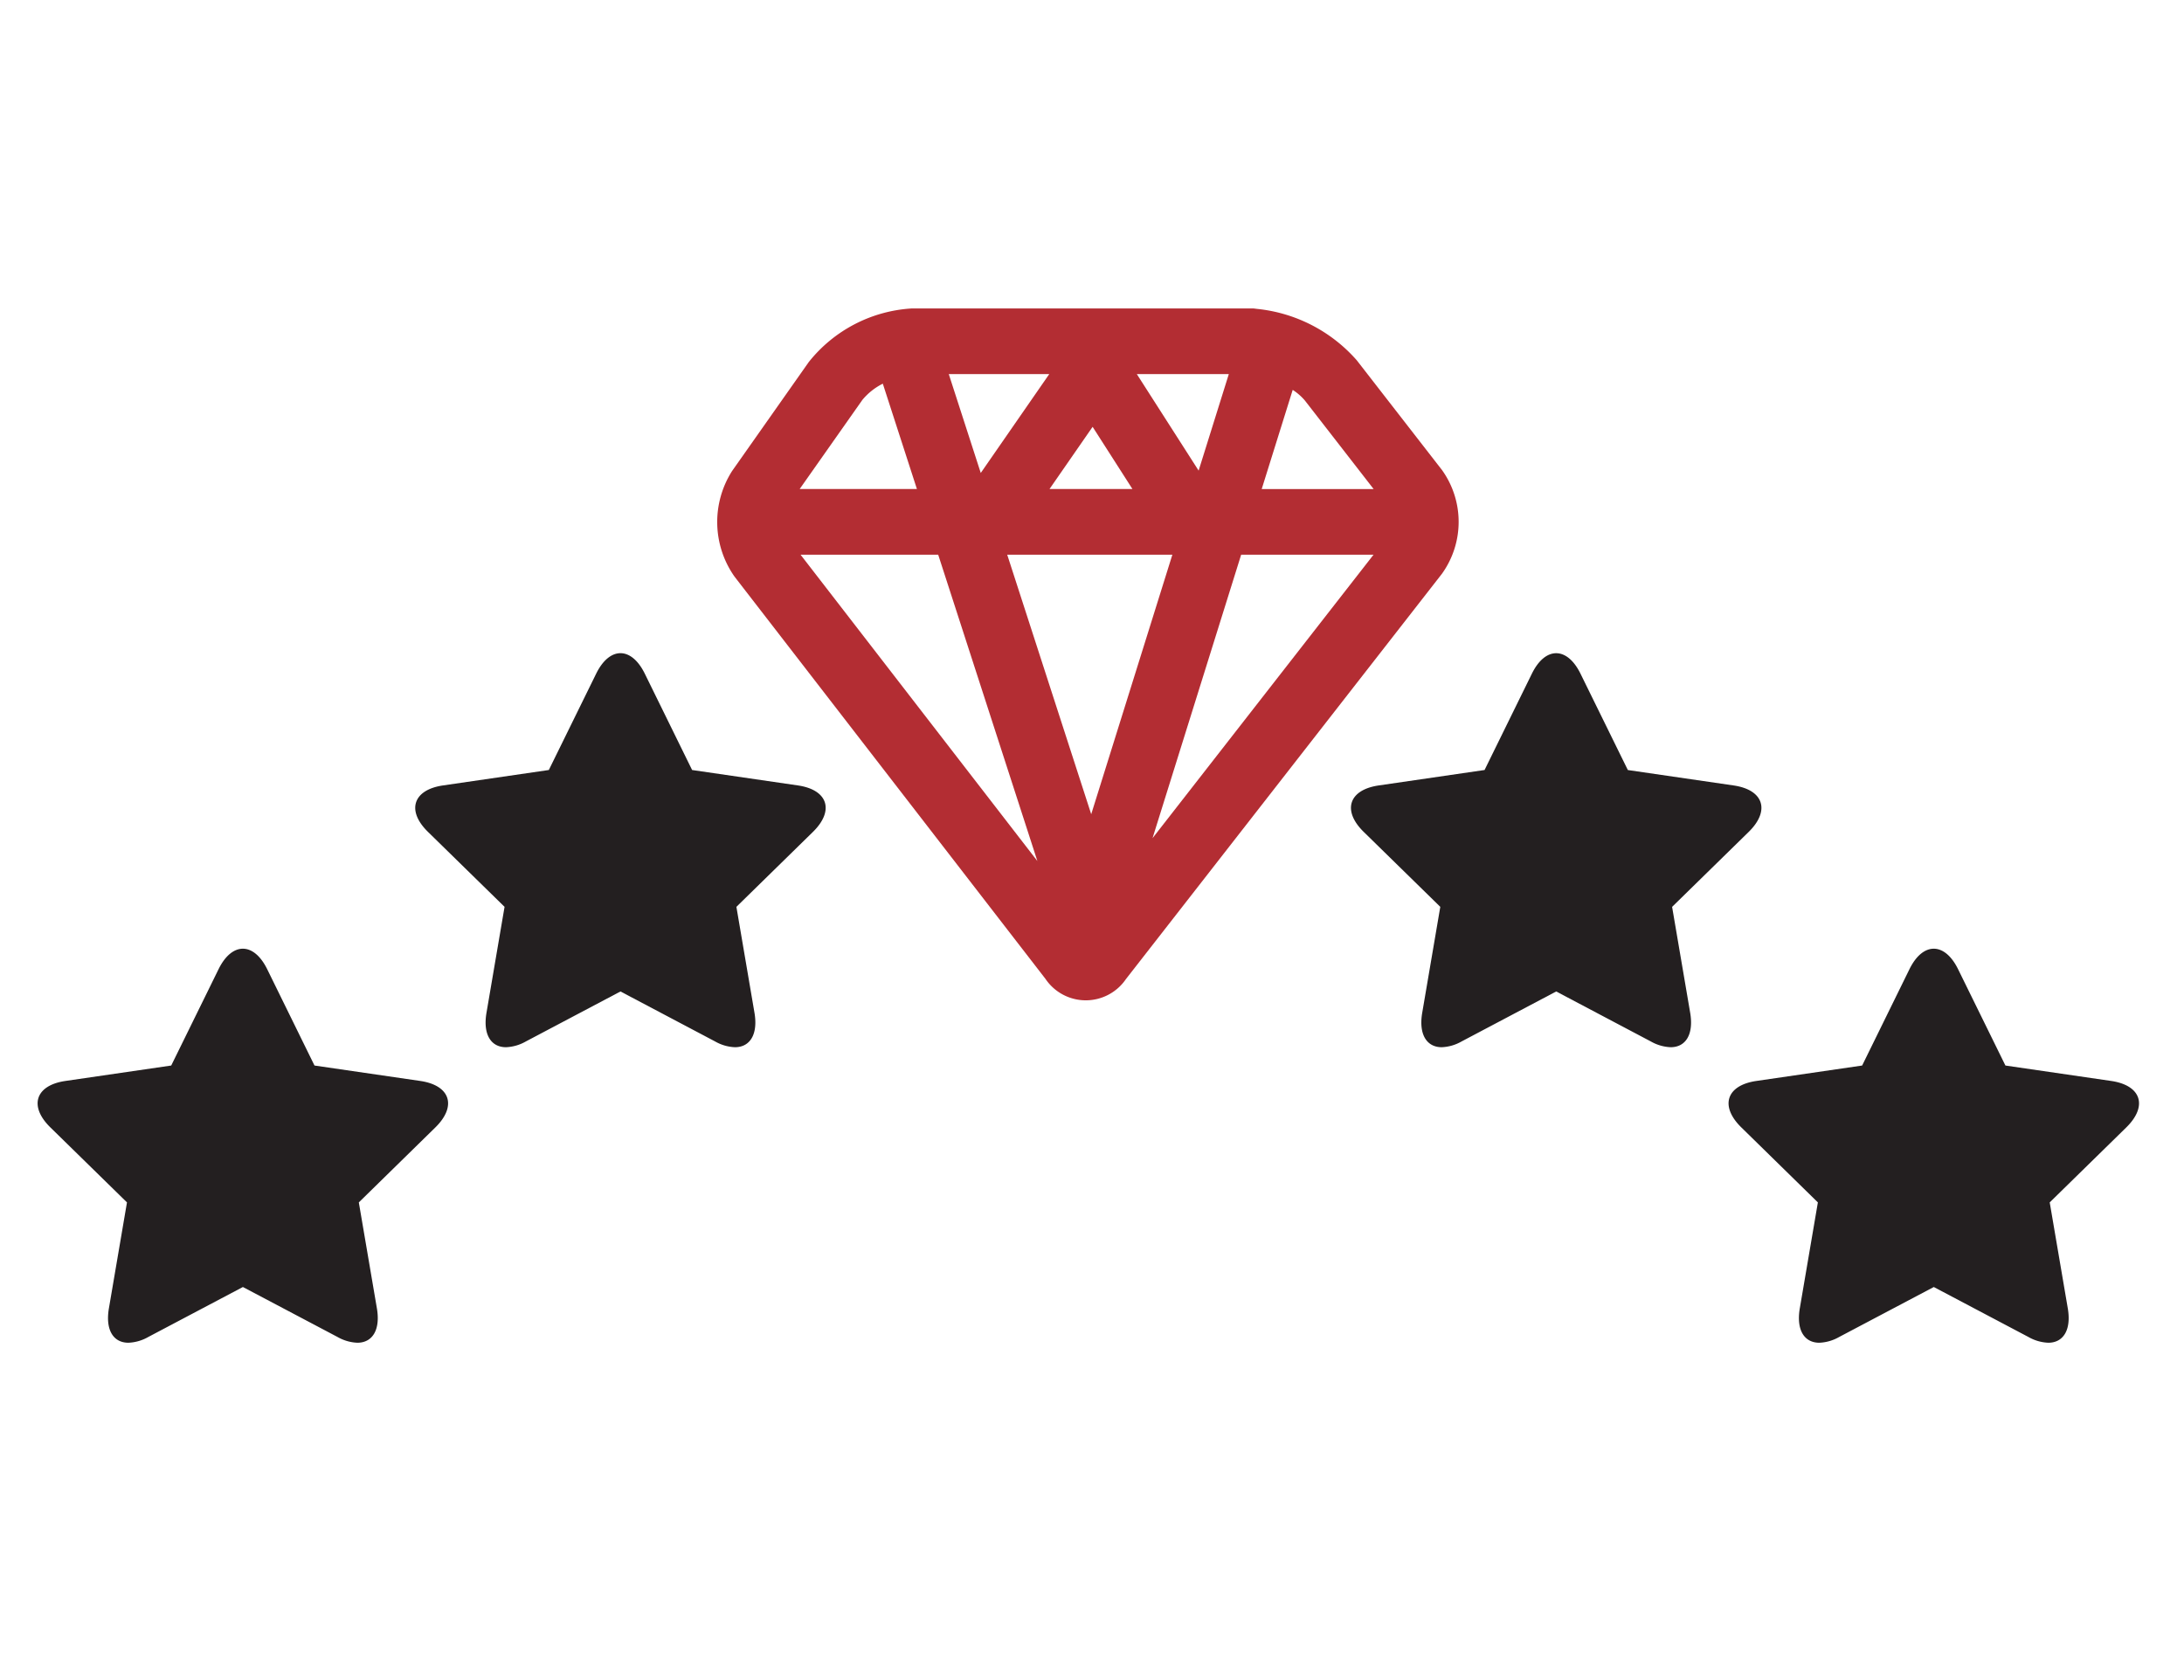 <svg xmlns="http://www.w3.org/2000/svg" viewBox="0 0 78 60"><title>Diamond MF</title><path d="M51.502,16.789l-3.045-3.921a5.473,5.473,0,0,0-3.547-1.835c-.06-.005-.116-.018-.179-.018H32.577a5.085,5.085,0,0,0-3.695,1.918l-2.734,3.885a3.386,3.386,0,0,0,.084,3.773L37.337,34.957a1.736,1.736,0,0,0,2.877.006L51.498,20.491A3.18,3.18,0,0,0,51.502,16.789Zm-2.444.676H45.061l1.107-3.541a1.948,1.948,0,0,1,.437.382ZM39.022,15.243l1.422,2.221H37.483ZM41.87,19.81l-2.898,9.268-3-9.268Zm-8.363,0L37.049,30.75,28.592,19.81h4.916Zm10.82,0h4.728l-7.893,10.123Zm-.441-6.45-1.078,3.447L40.601,13.36Zm-6.413,0-2.446,3.531L33.885,13.36Zm-6.675.923a2.263,2.263,0,0,1,.731-.581l1.218,3.762H28.56Z" fill="#b32d33"/><path d="M15.01,38.604l-3.778-.551L9.543,34.614c-.24-.488-.555-.733-.869-.733s-.629.244-.869.733l-1.69,3.439-3.778.551c-1.074.156-1.315.9-.537,1.66L4.535,42.941l-.645,3.78c-.133.777.159,1.232.696,1.232a1.555,1.555,0,0,0,.71-.206l3.379-1.784,3.379,1.784a1.554,1.554,0,0,0,.709.206c.536,0,.83-.456.697-1.232l-.645-3.78,2.733-2.677C16.324,39.504,16.084,38.761,15.01,38.604Z" fill="#231f20"/><path d="M28.496,28.05l-3.778-.551L23.029,24.06c-.24-.488-.555-.733-.869-.733s-.629.244-.869.733l-1.69,3.439-3.778.551c-1.073.156-1.315.9-.537,1.66l2.734,2.676-.645,3.78c-.133.777.159,1.233.696,1.233a1.556,1.556,0,0,0,.71-.206l3.379-1.785,3.379,1.785a1.554,1.554,0,0,0,.709.206c.536,0,.83-.456.697-1.233l-.645-3.78,2.733-2.676C29.809,28.95,29.569,28.206,28.496,28.05Z" fill="#231f20"/><path d="M75.4,38.604l-3.778-.551-1.69-3.439c-.239-.488-.554-.733-.869-.733s-.629.244-.869.733l-1.689,3.439-3.778.551c-1.074.156-1.313.9-.536,1.66l2.733,2.677-.645,3.78c-.133.777.16,1.232.697,1.232a1.553,1.553,0,0,0,.709-.206l3.379-1.784,3.379,1.784a1.556,1.556,0,0,0,.71.206c.536,0,.829-.456.696-1.232l-.645-3.78,2.734-2.677C76.715,39.504,76.474,38.761,75.4,38.604Z" fill="#231f20"/><path d="M59.718,32.387l2.734-2.676c.777-.76.536-1.504-.537-1.66l-3.778-.551-1.69-3.439c-.239-.488-.554-.733-.869-.733s-.629.244-.869.733L53.02,27.499l-3.778.551c-1.074.156-1.314.9-.537,1.66l2.734,2.676-.645,3.78c-.133.777.16,1.233.697,1.233a1.554,1.554,0,0,0,.709-.206l3.379-1.785,3.379,1.785a1.556,1.556,0,0,0,.709.206c.536,0,.829-.456.696-1.233Z" fill="#231f20"/></svg>